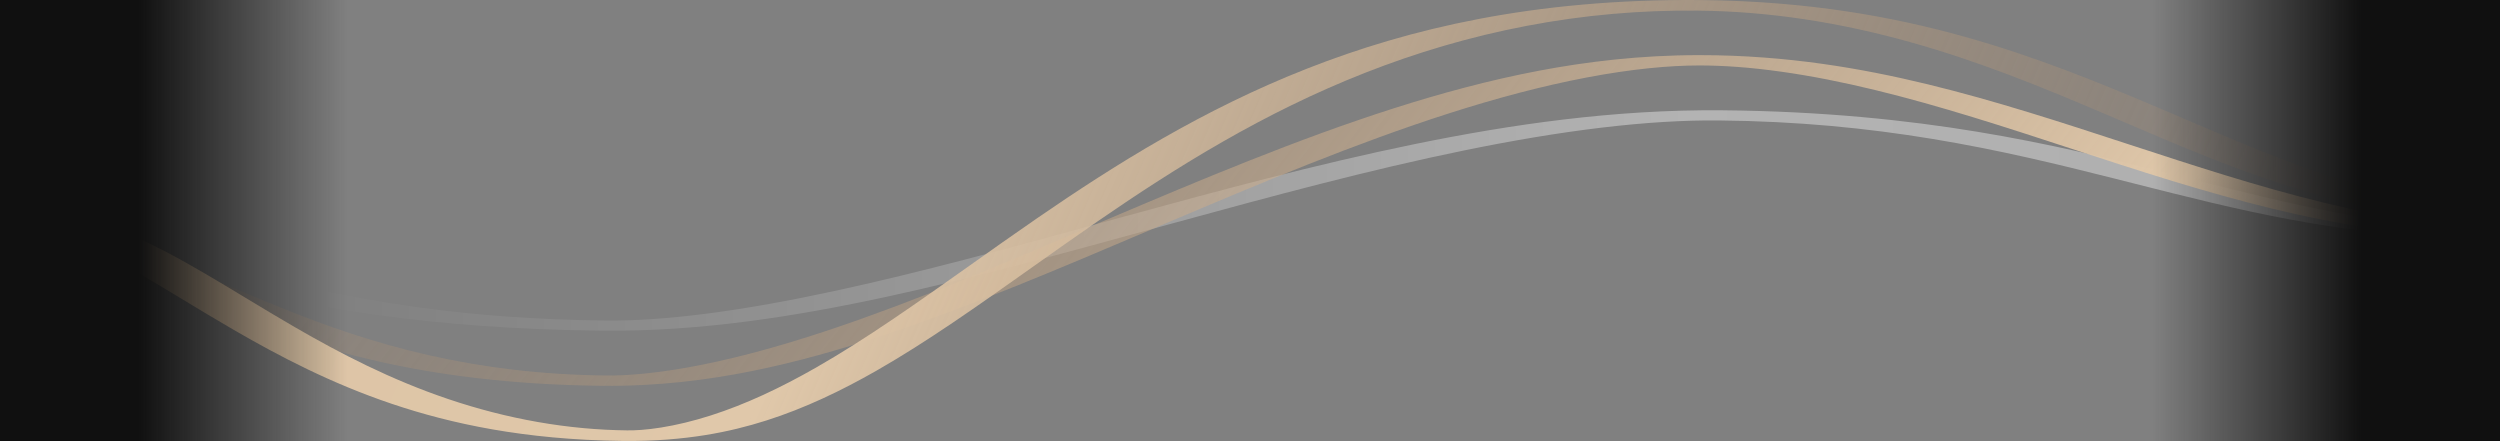 <svg width="1440" height="254" viewBox="0 0 1440 254" fill="none" xmlns="http://www.w3.org/2000/svg">
<rect x="0" y="0" width="1440" height="254" fill="#808080" stroke="none"/>
<path fill-rule="evenodd" clip-rule="evenodd" d="M430.781 185.103C404.505 188.523 376.124 190.786 346.693 190.471C246.212 189.392 181.168 176.99 131.073 165.02C119.074 162.153 107.692 159.248 96.81 156.471C96.177 156.31 95.546 156.148 94.916 155.988C83.394 153.048 72.457 150.27 61.621 147.752C39.489 142.607 19.741 139.034 0 137.445L16.28 132.204C45.077 134.522 69.316 139.248 91.55 144.416C102.898 147.054 114.238 149.936 125.705 152.862C126.312 153.016 126.918 153.171 127.526 153.326C138.472 156.12 149.583 158.955 161.265 161.746C211.278 173.697 267.579 183.749 349.114 184.624C365.187 184.797 384.585 183.581 407.889 180.547C430.947 177.545 455.577 173.055 481.563 167.428C530.474 156.837 581.869 142.74 634.715 128.246C638.028 127.337 641.346 126.427 644.669 125.516C700.65 110.174 758.154 94.612 814.799 83.014C843.13 77.213 871.873 72.27 900.797 68.821C929.631 65.383 960.362 63.227 992.096 63.528C1050.04 64.076 1098.04 69.152 1139.05 75.913C1179.97 82.66 1215.77 91.392 1249.06 99.796C1252.92 100.769 1256.74 101.737 1260.52 102.697C1289.93 110.151 1317.51 117.142 1346.12 122.508C1378.71 128.619 1408.93 131.895 1440 131.895V137.754C1392.2 137.754 1352.65 132.728 1318.5 126.324C1288.04 120.614 1258.93 113.23 1229.8 105.842C1225.99 104.876 1222.18 103.909 1218.37 102.946C1184.92 94.501 1150.95 86.262 1113 80.006C1075.14 73.764 1035.15 69.805 989.958 69.377C970.12 69.189 947.764 70.513 922.467 73.529C897.26 76.535 870.83 81.022 843.418 86.635C788.578 97.864 732.322 113.064 676.059 128.484C672.613 129.428 669.167 130.374 665.721 131.319C613.275 145.705 560.925 160.065 510.779 170.923C484.055 176.71 457.304 181.65 430.781 185.103Z" fill="url(#paint0_linear_2447_79990)" fill-opacity="0.4"/>
<path fill-rule="evenodd" clip-rule="evenodd" d="M432.914 213.777C408.049 218.771 379.112 222.581 346.693 222.227C293.04 221.642 250.824 215.671 216.893 207.943C182.752 200.167 154.407 190.029 129.313 179.958C118.926 175.79 109.175 171.67 99.773 167.697C86.05 161.899 73.07 156.414 59.935 151.55C48.993 147.498 38.417 144.066 27.915 141.441C17.166 138.756 7.774 137.246 0 136.611L16.28 131.287C32.775 132.635 46.514 135.218 58.375 138.182C70.483 141.207 81.995 144.982 93.236 149.145C106.58 154.087 120.218 159.845 134.289 165.785C143.662 169.742 153.227 173.78 163.025 177.712C187.986 187.729 215.004 197.306 246.464 204.471C278.134 211.684 311.759 215.881 349.114 216.288C362.198 216.43 380.65 214.846 404.685 210.019C427.81 205.375 452.292 198.494 477.879 189.952C526.437 173.742 577.141 152.188 629.009 130.138C631.729 128.982 634.451 127.825 637.177 126.667C691.669 103.515 747.371 80.105 802.516 62.483C830.06 53.681 857.958 46.159 886.107 40.798C913.649 35.552 944.699 31.75 978.893 31.75C1004.65 31.75 1028.25 33.774 1049.36 36.728C1070.54 39.692 1090.85 43.817 1110.41 48.568C1149.36 58.029 1187.7 70.57 1225.32 82.875L1225.73 83.007C1263.82 95.465 1301.18 107.674 1338.68 116.783C1357.42 121.334 1375.6 124.961 1393.2 127.424C1410.86 129.896 1426.32 130.972 1440 130.972V136.925C1414.24 136.925 1390.64 134.901 1369.53 131.946C1348.36 128.983 1328.05 124.858 1308.49 120.107C1269.53 110.646 1231.19 98.105 1193.57 85.8L1193.17 85.668C1155.08 73.21 1117.71 61.001 1080.21 51.892C1061.47 47.341 1043.29 43.714 1025.69 41.251C1008.03 38.779 992.571 37.703 978.893 37.703C961.426 37.703 939.7 39.729 913.726 44.676C888.359 49.507 862.001 56.541 834.923 65.194C780.826 82.481 725.823 105.576 671.15 128.805C668.335 130.001 665.52 131.198 662.706 132.394C611.104 154.332 559.865 176.115 510.571 192.571C484.614 201.236 458.687 208.601 432.914 213.777Z" fill="url(#paint1_linear_2447_79990)"/>
<path fill-rule="evenodd" clip-rule="evenodd" d="M405.963 250.658C392.959 252.74 377.118 254.185 358.827 253.981C329.932 253.658 304.906 251.048 283.484 247.296C262.086 243.549 242.97 238.442 225.61 232.58C190.879 220.853 161.305 205.445 134.751 190.075C124.654 184.231 115.015 178.406 105.679 172.765C90.24 163.435 75.629 154.606 61.143 147.015C49.56 140.945 38.356 135.833 27.3 132.029C21.775 130.128 16.515 128.634 11.566 127.537C6.501 126.414 2.549 125.885 0 125.672L16.28 120.22C25.865 121.023 33.859 122.366 40.613 123.863C47.485 125.386 53.921 127.259 60.033 129.362C72.25 133.565 84.082 139.009 95.82 145.16C110.483 152.845 125.466 161.896 141.08 171.328C150.381 176.947 159.906 182.701 169.721 188.382C196.255 203.741 225.078 218.681 258.224 229.873C274.802 235.471 291.994 239.967 309.796 243.084C327.574 246.198 344.639 247.714 361.249 247.899C365.709 247.949 372.052 247.654 380.805 246.253C389.637 244.839 399.218 242.554 409.33 239.326C429.498 232.885 449.57 223.418 469.982 211.758C498.878 195.252 527.737 174.792 558.345 153.092C570.95 144.155 583.852 135.008 597.175 125.841C642.662 94.54 693.015 63.04 752.829 39.537C782.703 27.798 815.459 17.839 852.031 10.874C888.618 3.905 931.145 -0.445 979.961 0.036C1011.13 0.343 1038.96 2.833 1063.63 6.546C1088.22 10.246 1110.64 15.3 1131.4 21.098C1172.87 32.681 1209.78 47.836 1244.59 62.659C1248.87 64.484 1253.12 66.303 1257.35 68.11C1287.75 81.116 1316.76 93.528 1346.55 103.093C1363.51 108.54 1380.14 112.863 1396.6 115.789C1413.19 118.735 1427.49 119.898 1440 119.898V125.993C1413.07 125.993 1389.84 123.474 1370.11 119.969C1350.26 116.442 1331.82 111.544 1314.27 105.911C1283.49 96.03 1253.68 83.272 1223.43 70.323C1219.2 68.513 1214.96 66.699 1210.71 64.889C1175.74 49.999 1139.85 35.314 1100.17 24.232C1080.35 18.696 1060.11 14.211 1039.3 11.079C1018.56 7.958 998.222 6.322 977.824 6.121C944.733 5.795 912.178 8.649 879.372 14.898C846.55 21.149 815.6 30.42 786.319 41.926C727.822 64.912 678.066 95.959 632.546 127.282C619.394 136.331 606.592 145.408 594.039 154.307C563.322 176.084 534.1 196.801 504.916 213.472C484.375 225.206 463.493 235.155 441.57 242.156C430.636 245.647 418.887 248.589 405.963 250.658Z" fill="url(#paint2_linear_2447_79990)"/>
<rect x="200" width="254" height="200" transform="rotate(90 200 0)" fill="url(#paint3_linear_2447_79990)"/>
<rect width="254" height="200" transform="matrix(4.37114e-08 1 1 -4.37114e-08 1240 0)" fill="url(#paint4_linear_2447_79990)"/>
<defs>
<linearGradient id="paint0_linear_2447_79990" x1="0" y1="127" x2="1440" y2="127" gradientUnits="userSpaceOnUse">
<stop offset="0.123" stop-color="white" stop-opacity="0"/>
<stop offset="0.674" stop-color="white"/>
<stop offset="0.901" stop-color="white" stop-opacity="0.933"/>
<stop offset="1" stop-color="white" stop-opacity="0"/>
</linearGradient>
<linearGradient id="paint1_linear_2447_79990" x1="1411.2" y1="205.581" x2="468.83" y2="-521.299" gradientUnits="userSpaceOnUse">
<stop stop-color="#DAC0A2" stop-opacity="0"/>
<stop offset="0.151" stop-color="#E0C8AA"/>
<stop offset="1" stop-color="#AB8561" stop-opacity="0"/>
</linearGradient>
<linearGradient id="paint2_linear_2447_79990" x1="1.09886e-05" y1="73.025" x2="1208.63" y2="601.839" gradientUnits="userSpaceOnUse">
<stop stop-color="#DBC2A3"/>
<stop offset="0.35" stop-color="#E0C8AA"/>
<stop offset="1" stop-color="#AB8561" stop-opacity="0"/>
</linearGradient>
<linearGradient id="paint3_linear_2447_79990" x1="327" y1="200" x2="327" y2="0" gradientUnits="userSpaceOnUse">
<stop offset="0.4" stop-color="#101010"/>
<stop offset="1" stop-color="#101010" stop-opacity="0"/>
</linearGradient>
<linearGradient id="paint4_linear_2447_79990" x1="127" y1="200" x2="127" y2="0" gradientUnits="userSpaceOnUse">
<stop offset="0.4" stop-color="#101010"/>
<stop offset="1" stop-color="#101010" stop-opacity="0"/>
</linearGradient>
</defs>
</svg>
